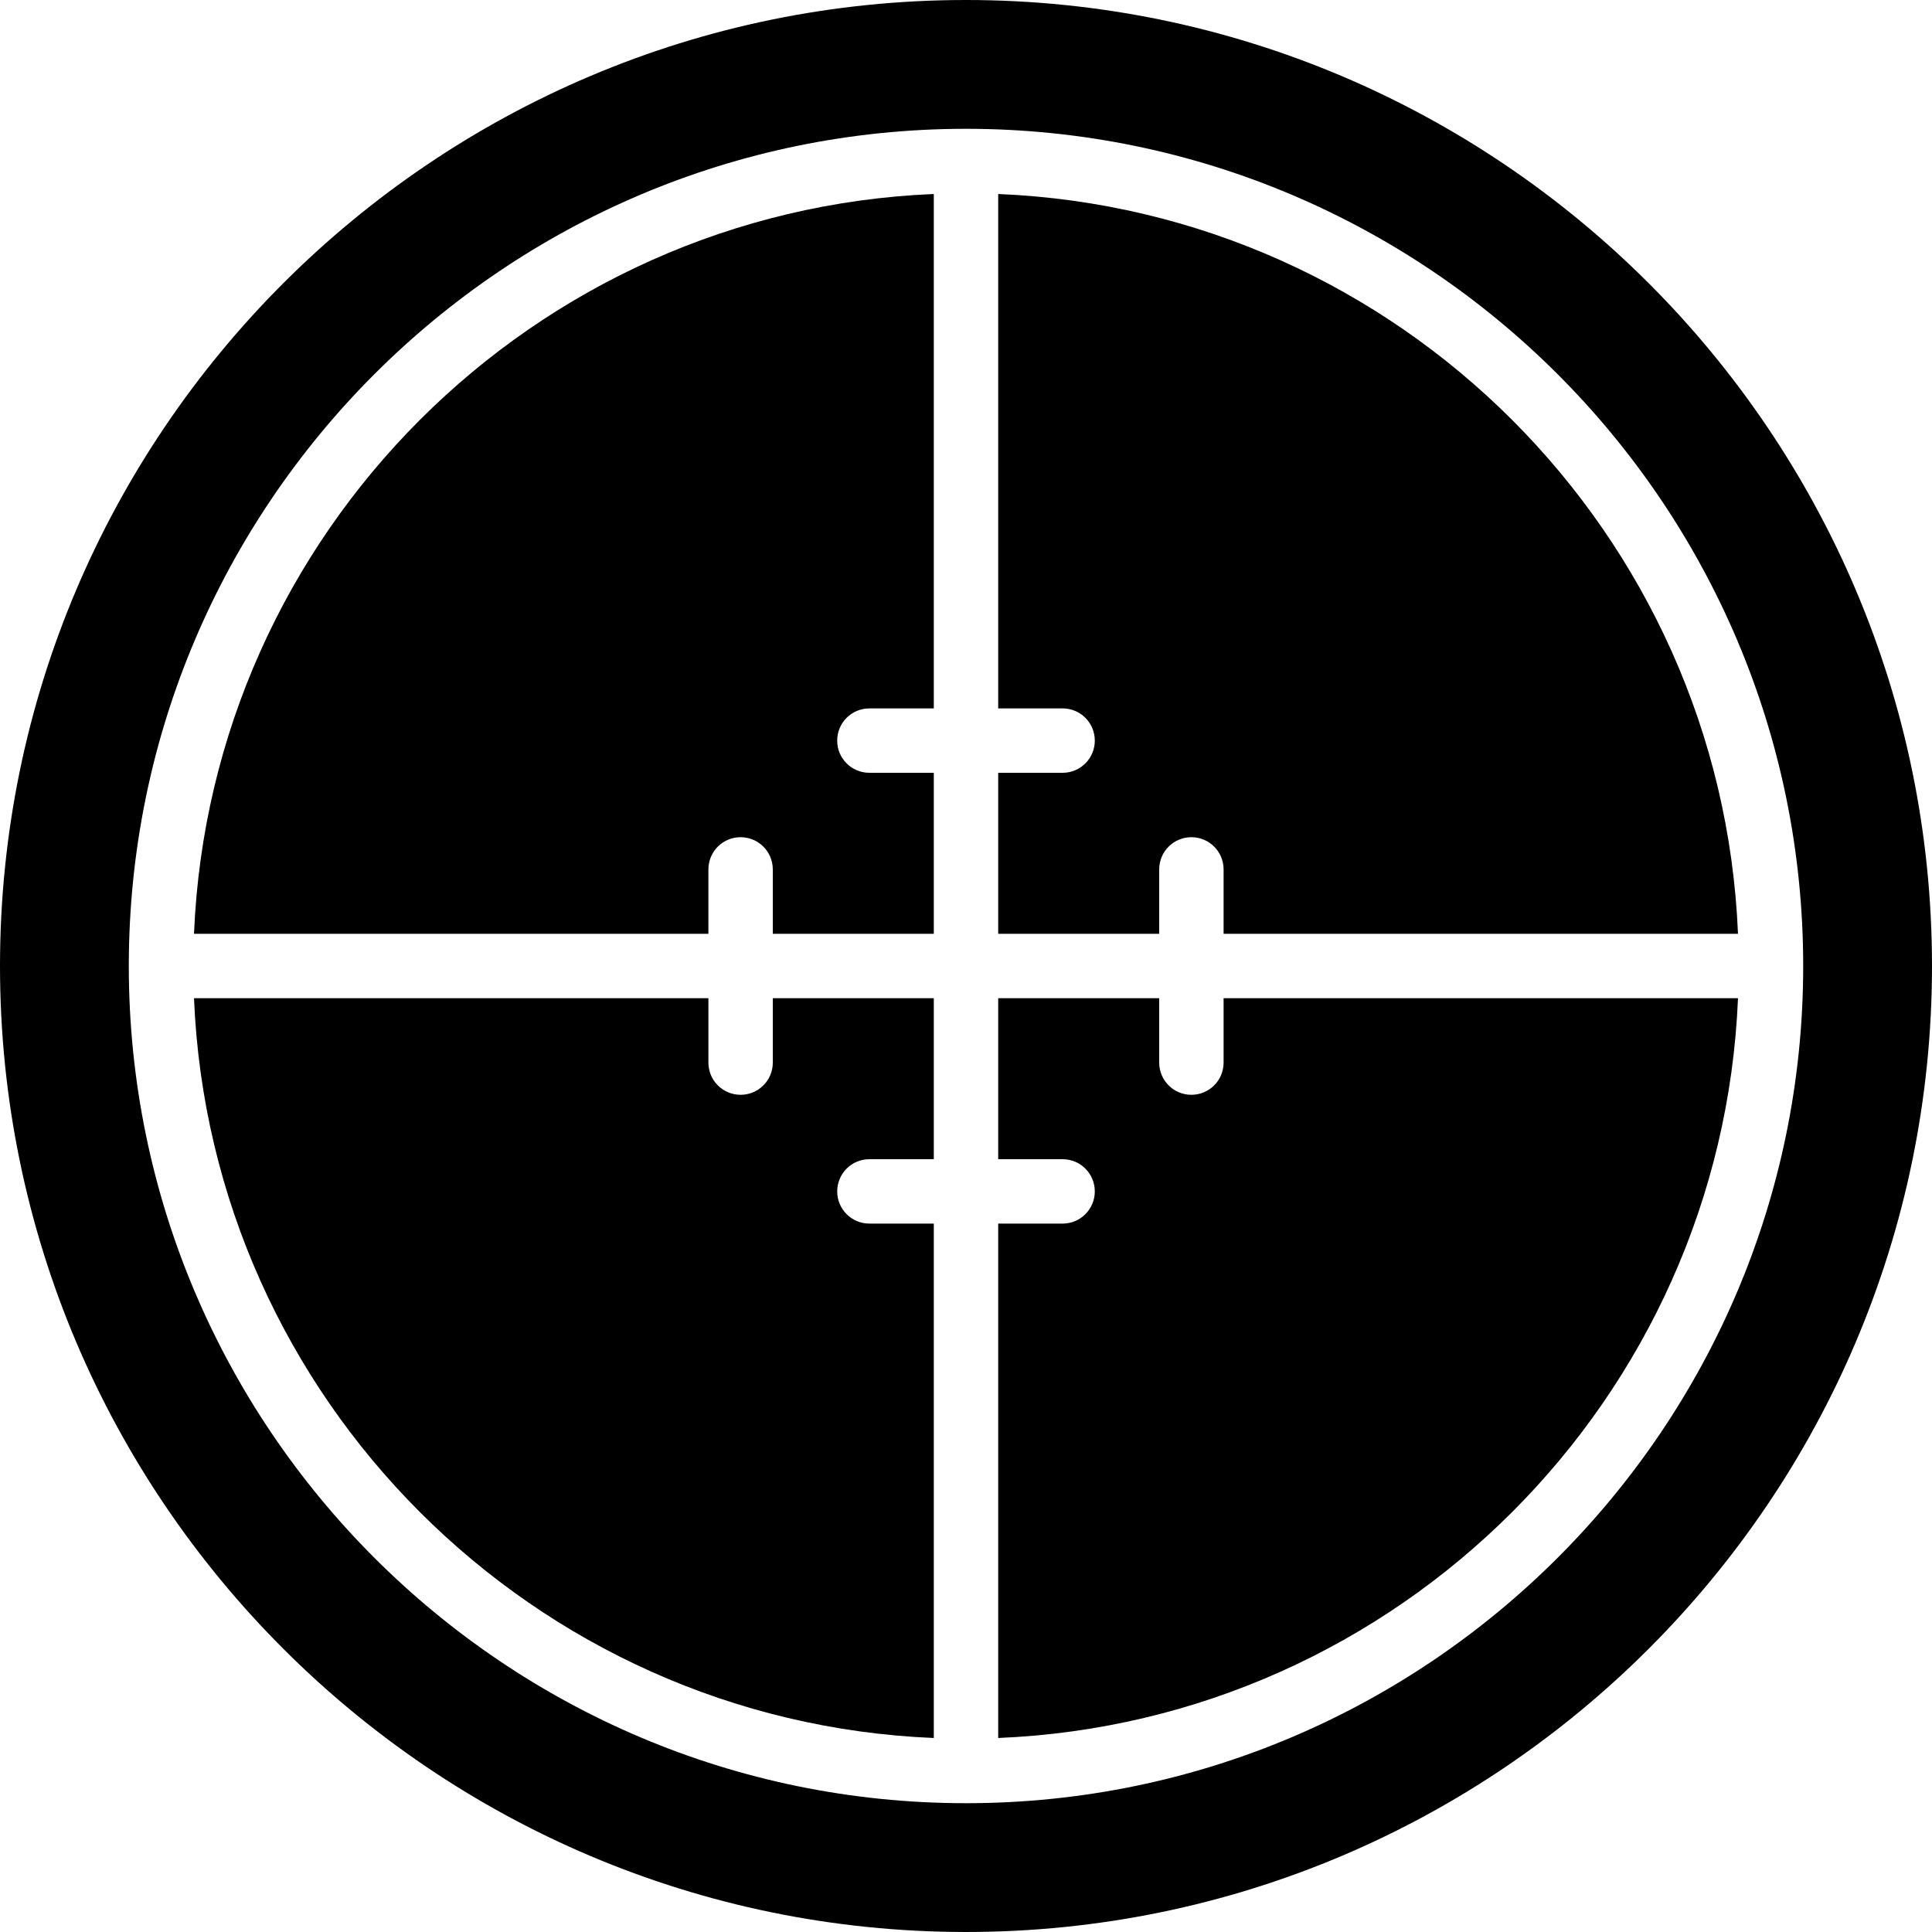 <?xml version="1.0" encoding="iso-8859-1"?>
<!-- Uploaded to: SVG Repo, www.svgrepo.com, Generator: SVG Repo Mixer Tools -->
<svg fill="#000000" height="800px" width="800px" version="1.1" id="Layer_1" xmlns="http://www.w3.org/2000/svg" xmlns:xlink="http://www.w3.org/1999/xlink" 
	 viewBox="0 0 503.607 503.607" xml:space="preserve">
<g>
	<g>
		<g>
			<path d="M302.164,226.623c0-4.642,3.752-8.393,8.393-8.393c4.642,0,8.393,3.752,8.393,8.393v16.787h134.085
				C448.73,139.004,364.603,54.876,260.197,50.571v134.085h16.787c4.642,0,8.393,3.752,8.393,8.393c0,4.642-3.752,8.393-8.393,8.393
				h-16.787v41.967h41.967V226.623z"/>
			<path d="M50.57,243.41h134.085v-16.787c0-4.642,3.752-8.393,8.393-8.393c4.642,0,8.393,3.752,8.393,8.393v16.787h41.967v-41.967
				h-16.787c-4.642,0-8.393-3.752-8.393-8.393c0-4.642,3.752-8.393,8.393-8.393h16.787V50.571
				C139.004,54.876,54.876,139.004,50.57,243.41z"/>
			<path d="M201.443,276.984c0,4.642-3.752,8.393-8.393,8.393c-4.642,0-8.393-3.752-8.393-8.393v-16.787H50.57
				c4.306,104.406,88.433,188.533,192.839,192.839V318.951h-16.787c-4.642,0-8.393-3.752-8.393-8.393
				c0-4.642,3.752-8.393,8.393-8.393h16.787v-41.967h-41.967V276.984z"/>
			<path d="M318.951,276.984c0,4.642-3.752,8.393-8.393,8.393c-4.642,0-8.393-3.752-8.393-8.393v-16.787h-41.967v41.967h16.787
				c4.642,0,8.393,3.752,8.393,8.393c0,4.642-3.752,8.393-8.393,8.393h-16.787v134.085
				c104.406-4.306,188.534-88.433,192.839-192.839H318.951V276.984z"/>
			<path d="M251.803,0C112.959,0,0,112.959,0,251.803s112.959,251.803,251.803,251.803s251.803-112.959,251.803-251.803
				S390.648,0,251.803,0z M251.803,470.033c-120.337,0-218.229-97.893-218.229-218.229s97.893-218.23,218.229-218.23
				s218.229,97.893,218.229,218.23S372.14,470.033,251.803,470.033z"/>
		</g>
	</g>
</g>
</svg>